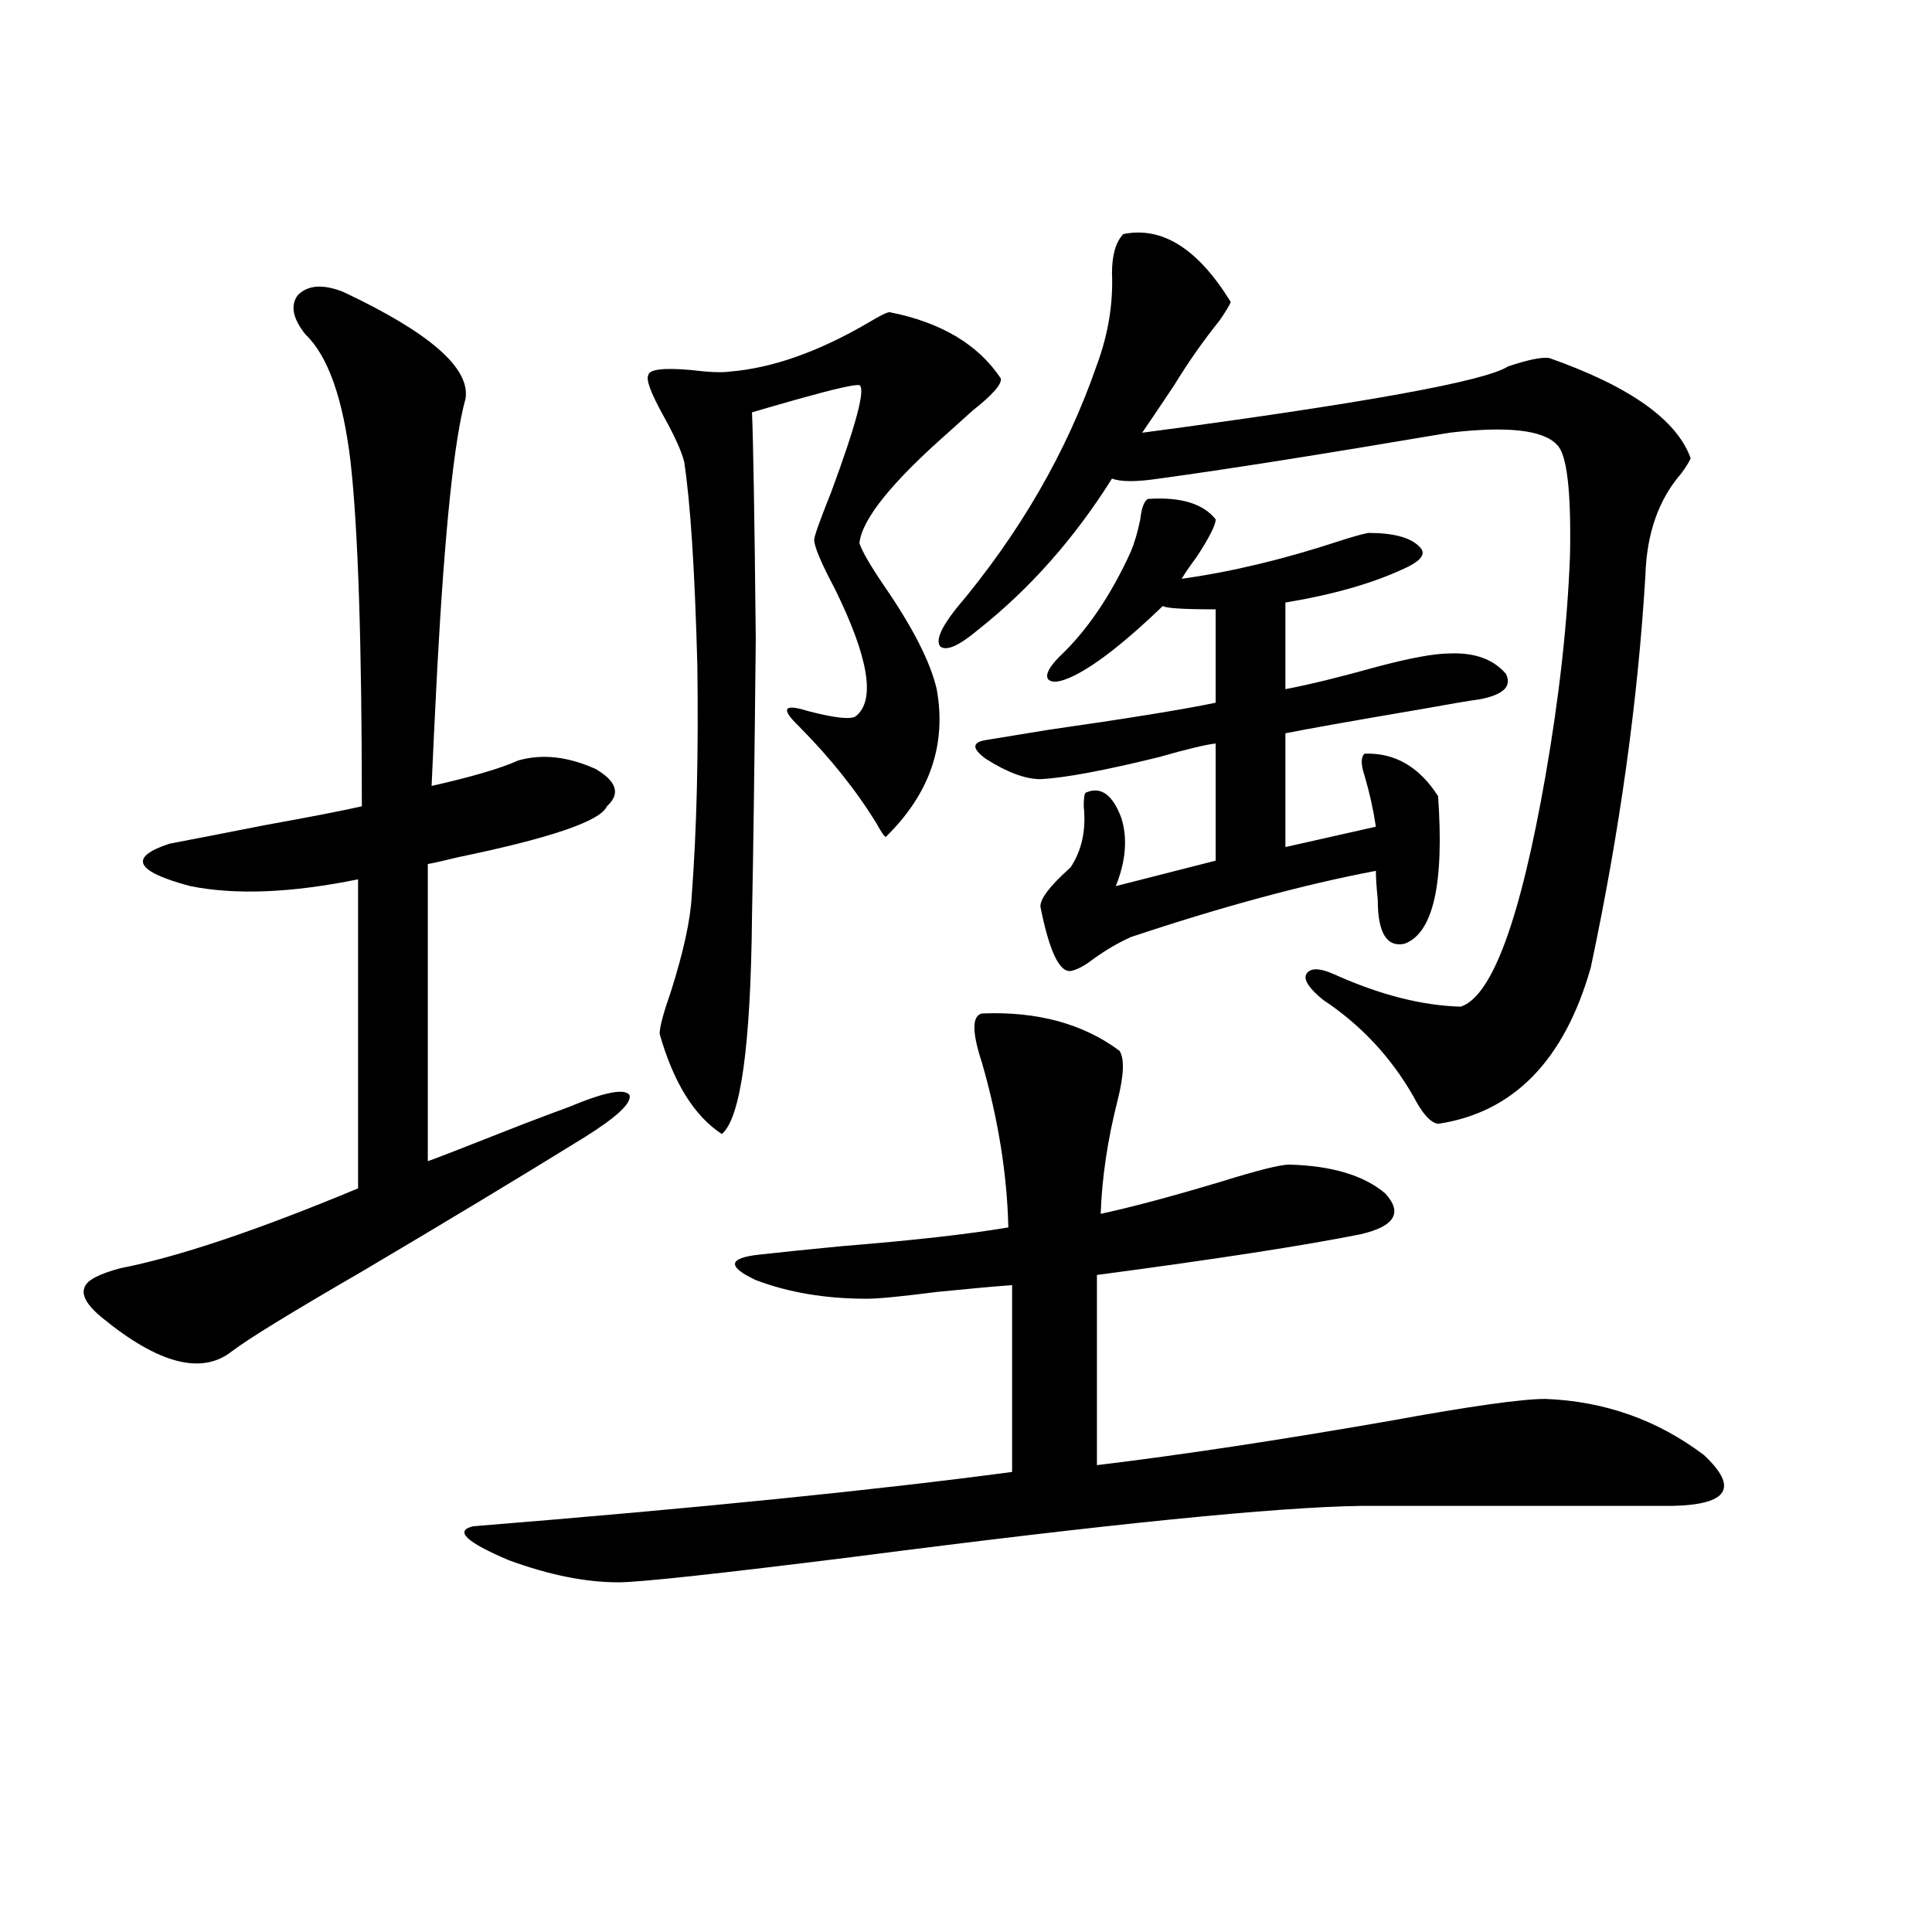 <?xml version="1.0" encoding="utf-8"?>
<!-- Generator: Adobe Illustrator 16.0.0, SVG Export Plug-In . SVG Version: 6.00 Build 0)  -->
<!DOCTYPE svg PUBLIC "-//W3C//DTD SVG 1.1//EN" "http://www.w3.org/Graphics/SVG/1.1/DTD/svg11.dtd">
<svg version="1.1" id="图层_1" xmlns="http://www.w3.org/2000/svg" xmlns:xlink="http://www.w3.org/1999/xlink" x="0px" y="0px"
	 width="1000px" height="1000px" viewBox="0 0 1000 1000" enable-background="new 0 0 1000 1000" xml:space="preserve">
<path d="M177.533,151.035c44.877,21.094,66.004,39.551,63.413,55.371c-5.853,21.094-10.731,67.676-14.633,139.746
	c-1.311,25.79-2.287,46.005-2.927,60.645c20.807-4.683,35.761-9.077,44.876-13.184c12.348-3.516,25.686-2.046,39.999,4.395
	c11.052,6.454,13.003,12.896,5.854,19.336c-3.262,7.622-28.947,16.411-77.071,26.367c-7.164,1.758-12.362,2.938-15.609,3.516
	v153.809c1.951-0.577,18.536-7.031,49.754-19.336c12.348-4.683,20.152-7.608,23.414-8.789c18.201-7.608,28.612-9.668,31.219-6.152
	c1.296,4.106-6.509,11.426-23.414,21.973c-33.17,20.517-71.553,43.657-115.119,69.434c-36.432,21.094-58.871,34.868-67.315,41.309
	c-15.609,12.305-38.048,6.454-67.315-17.578c-7.805-6.44-10.731-11.714-8.78-15.82c1.295-3.516,7.469-6.729,18.536-9.668
	c29.908-5.851,70.882-19.624,122.924-41.309V455.137c-34.481,7.031-63.413,8.212-86.827,3.516
	c-28.627-7.608-32.194-14.941-10.731-21.973c12.347-2.335,28.932-5.562,49.755-9.668c22.758-4.093,39.343-7.319,49.755-9.668
	c0-84.375-1.951-143.839-5.854-178.418c-3.902-32.808-11.707-54.78-23.414-65.918c-6.509-8.198-7.805-14.941-3.902-20.215
	C159.316,147.52,167.121,146.942,177.533,151.035z M508.256,524.57c28.612-1.167,52.347,5.273,71.218,19.336
	c2.592,4.106,2.271,12.606-0.976,25.488c-5.213,20.517-8.14,40.142-8.78,58.887c16.25-3.516,37.072-9.077,62.438-16.699
	c18.856-5.851,30.563-8.789,35.121-8.789c22.104,0.591,38.688,5.575,49.755,14.941c9.101,9.97,4.878,17.001-12.683,21.094
	c-29.268,5.864-74.8,12.896-136.582,21.094v98.438c43.566-5.273,93.977-12.882,151.216-22.852
	c41.615-7.608,68.611-11.426,80.974-11.426c30.563,1.181,57.88,10.849,81.949,29.004c18.201,17.001,12.683,25.79-16.585,26.367
	H704.349c-43.581,0.591-131.063,9.38-262.433,26.367c-70.242,8.789-110.896,13.184-121.948,13.184
	c-16.92,0-35.776-3.804-56.584-11.426c-22.118-9.366-28.292-15.229-18.536-17.578c115.76-9.366,208.775-18.745,279.018-28.125
	v-96.68c-8.46,0.591-21.463,1.758-39.023,3.516c-18.216,2.349-30.243,3.516-36.097,3.516c-21.463,0-40.654-3.214-57.56-9.668
	c-14.969-7.031-14.313-11.426,1.951-13.184c10.396-1.167,24.71-2.637,42.926-4.395c36.417-2.925,65.029-6.152,85.852-9.668
	c-0.655-27.534-5.213-55.948-13.658-85.254C503.043,534.238,503.043,525.751,508.256,524.57z M460.452,161.582
	c26.661,5.273,45.853,16.699,57.56,34.277c0.641,2.938-4.237,8.501-14.634,16.699c-5.854,5.273-10.091,9.091-12.683,11.426
	c-29.268,25.79-44.557,44.824-45.853,57.129c1.296,4.106,5.519,11.426,12.683,21.973c14.954,21.685,24.055,39.551,27.316,53.613
	c5.198,28.716-3.582,54.204-26.341,76.465c-0.655,0-2.286-2.335-4.878-7.031c-10.411-16.987-23.749-33.687-39.999-50.098
	c-9.756-9.366-8.14-12.003,4.878-7.91c13.658,3.516,21.783,4.395,24.39,2.637c10.396-8.198,6.829-30.171-10.731-65.918
	c-7.164-13.472-10.731-21.973-10.731-25.488c0-1.758,2.927-9.956,8.78-24.609c13.003-35.156,17.881-53.613,14.634-55.371
	c-1.951-0.577-12.362,1.758-31.219,7.031c-10.411,2.938-18.536,5.273-24.39,7.031c0.641,14.653,1.296,53.613,1.951,116.895
	c-0.655,65.039-1.311,113.091-1.951,144.141c-0.655,66.797-5.854,104.302-15.609,112.5c-14.313-9.366-25.045-26.655-32.194-51.855
	c0-3.516,1.951-10.835,5.854-21.973c6.494-20.503,10.076-36.914,10.731-49.219c2.592-33.976,3.567-73.828,2.927-119.531
	c-1.311-49.219-3.582-84.375-6.829-105.469c-1.311-5.273-4.878-13.184-10.731-23.73c-6.509-11.714-9.115-18.745-7.805-21.094
	c0.641-2.925,7.805-3.804,21.463-2.637c9.756,1.181,16.585,1.47,20.487,0.879c22.104-1.758,46.173-10.245,72.193-25.488
	C455.574,163.34,459.142,161.582,460.452,161.582z M581.425,121.152c20.152-4.093,38.688,7.622,55.608,35.156
	c-0.655,1.758-2.606,4.985-5.854,9.668c-8.46,10.547-16.265,21.685-23.414,33.398c-5.854,8.789-11.387,17.001-16.585,24.609
	c114.464-15.229,177.557-26.655,189.264-34.277c10.396-3.516,17.561-4.972,21.463-4.395c41.615,14.653,66.005,31.942,73.169,51.855
	c-0.655,1.758-2.286,4.395-4.878,7.91c-11.707,13.485-17.896,31.063-18.536,52.734c-3.902,65.039-13.338,132.715-28.292,203.027
	c-13.658,48.052-39.999,75.009-79.022,80.859c-3.902-0.577-8.14-5.273-12.683-14.063c-11.707-20.503-27.316-37.202-46.828-50.098
	c-7.164-5.851-10.091-10.245-8.78-13.184c1.951-3.516,6.829-3.516,14.634,0c23.414,10.547,45.197,16.122,65.364,16.699
	c16.25-5.273,30.884-45.112,43.901-119.531c7.149-41.007,11.372-79.102,12.683-114.258c0.641-33.398-1.631-52.433-6.829-57.129
	c-7.164-7.608-25.7-9.668-55.608-6.152c-65.699,11.138-115.774,19.048-150.24,23.73c-11.707,1.758-19.847,1.758-24.39,0
	c-19.512,31.063-42.605,57.129-69.267,78.223c-9.756,8.212-16.265,11.138-19.512,8.789c-2.606-2.925,0-9.366,7.805-19.336
	c33.17-39.249,57.56-81.437,73.169-126.563c5.854-15.82,8.445-31.641,7.805-47.461C575.571,132.001,577.522,125.259,581.425,121.152
	z M594.107,258.262c16.905-1.167,28.612,2.349,35.121,10.547c0,2.938-3.262,9.38-9.756,19.336
	c-3.902,5.273-6.509,9.091-7.805,11.426c25.365-3.516,52.347-9.956,80.974-19.336c7.149-2.335,12.348-3.804,15.609-4.395
	c13.003,0,21.783,2.349,26.341,7.031c3.902,3.516,1.296,7.333-7.805,11.426c-16.265,7.622-36.752,13.485-61.462,17.578v44.824
	c12.348-2.335,27.957-6.152,46.828-11.426c17.561-4.683,30.243-7.031,38.048-7.031c13.003-0.577,22.759,2.938,29.268,10.547
	c3.247,6.454-1.311,10.849-13.658,13.184c-4.558,0.591-14.969,2.349-31.219,5.273c-34.48,5.864-57.56,9.97-69.267,12.305v58.887
	l46.828-10.547c-1.311-8.789-3.262-17.578-5.854-26.367c-1.951-5.851-1.951-9.668,0-11.426c15.609-0.577,28.292,6.743,38.048,21.973
	c3.247,45.703-2.606,71.191-17.561,76.465c-9.115,1.758-13.658-5.851-13.658-22.852c-0.655-6.44-0.976-11.426-0.976-14.941
	c-37.072,7.031-79.357,18.457-126.826,34.277c-6.509,2.938-13.018,6.743-19.512,11.426c-4.558,3.516-8.46,5.575-11.707,6.152
	c-5.854,0.591-11.066-10.547-15.609-33.398c0-4.093,4.878-10.547,14.634-19.336l0.976-0.879c5.854-8.789,8.125-19.336,6.829-31.641
	c0-4.093,0.32-6.44,0.976-7.031c7.805-3.516,13.979,0.879,18.536,13.184c3.247,10.547,2.271,22.274-2.927,35.156l51.706-13.184
	v-60.645c-5.213,0.591-14.969,2.938-29.268,7.031c-28.627,7.031-49.114,10.849-61.462,11.426c-7.805,0-17.24-3.516-28.292-10.547
	c-7.164-5.273-7.164-8.487,0-9.668c7.149-1.167,17.881-2.925,32.194-5.273c40.975-5.851,69.907-10.547,86.827-14.063v-48.34
	c-16.92,0-26.021-0.577-27.316-1.758c-18.871,18.169-34.146,30.185-45.853,36.035c-7.164,3.516-11.707,4.106-13.658,1.758
	c-1.311-2.335,0.641-6.152,5.854-11.426c14.299-13.472,26.661-31.641,37.072-54.492c1.951-4.683,3.567-10.245,4.878-16.699
	C590.846,262.958,592.156,259.442,594.107,258.262z"/>
</svg>
